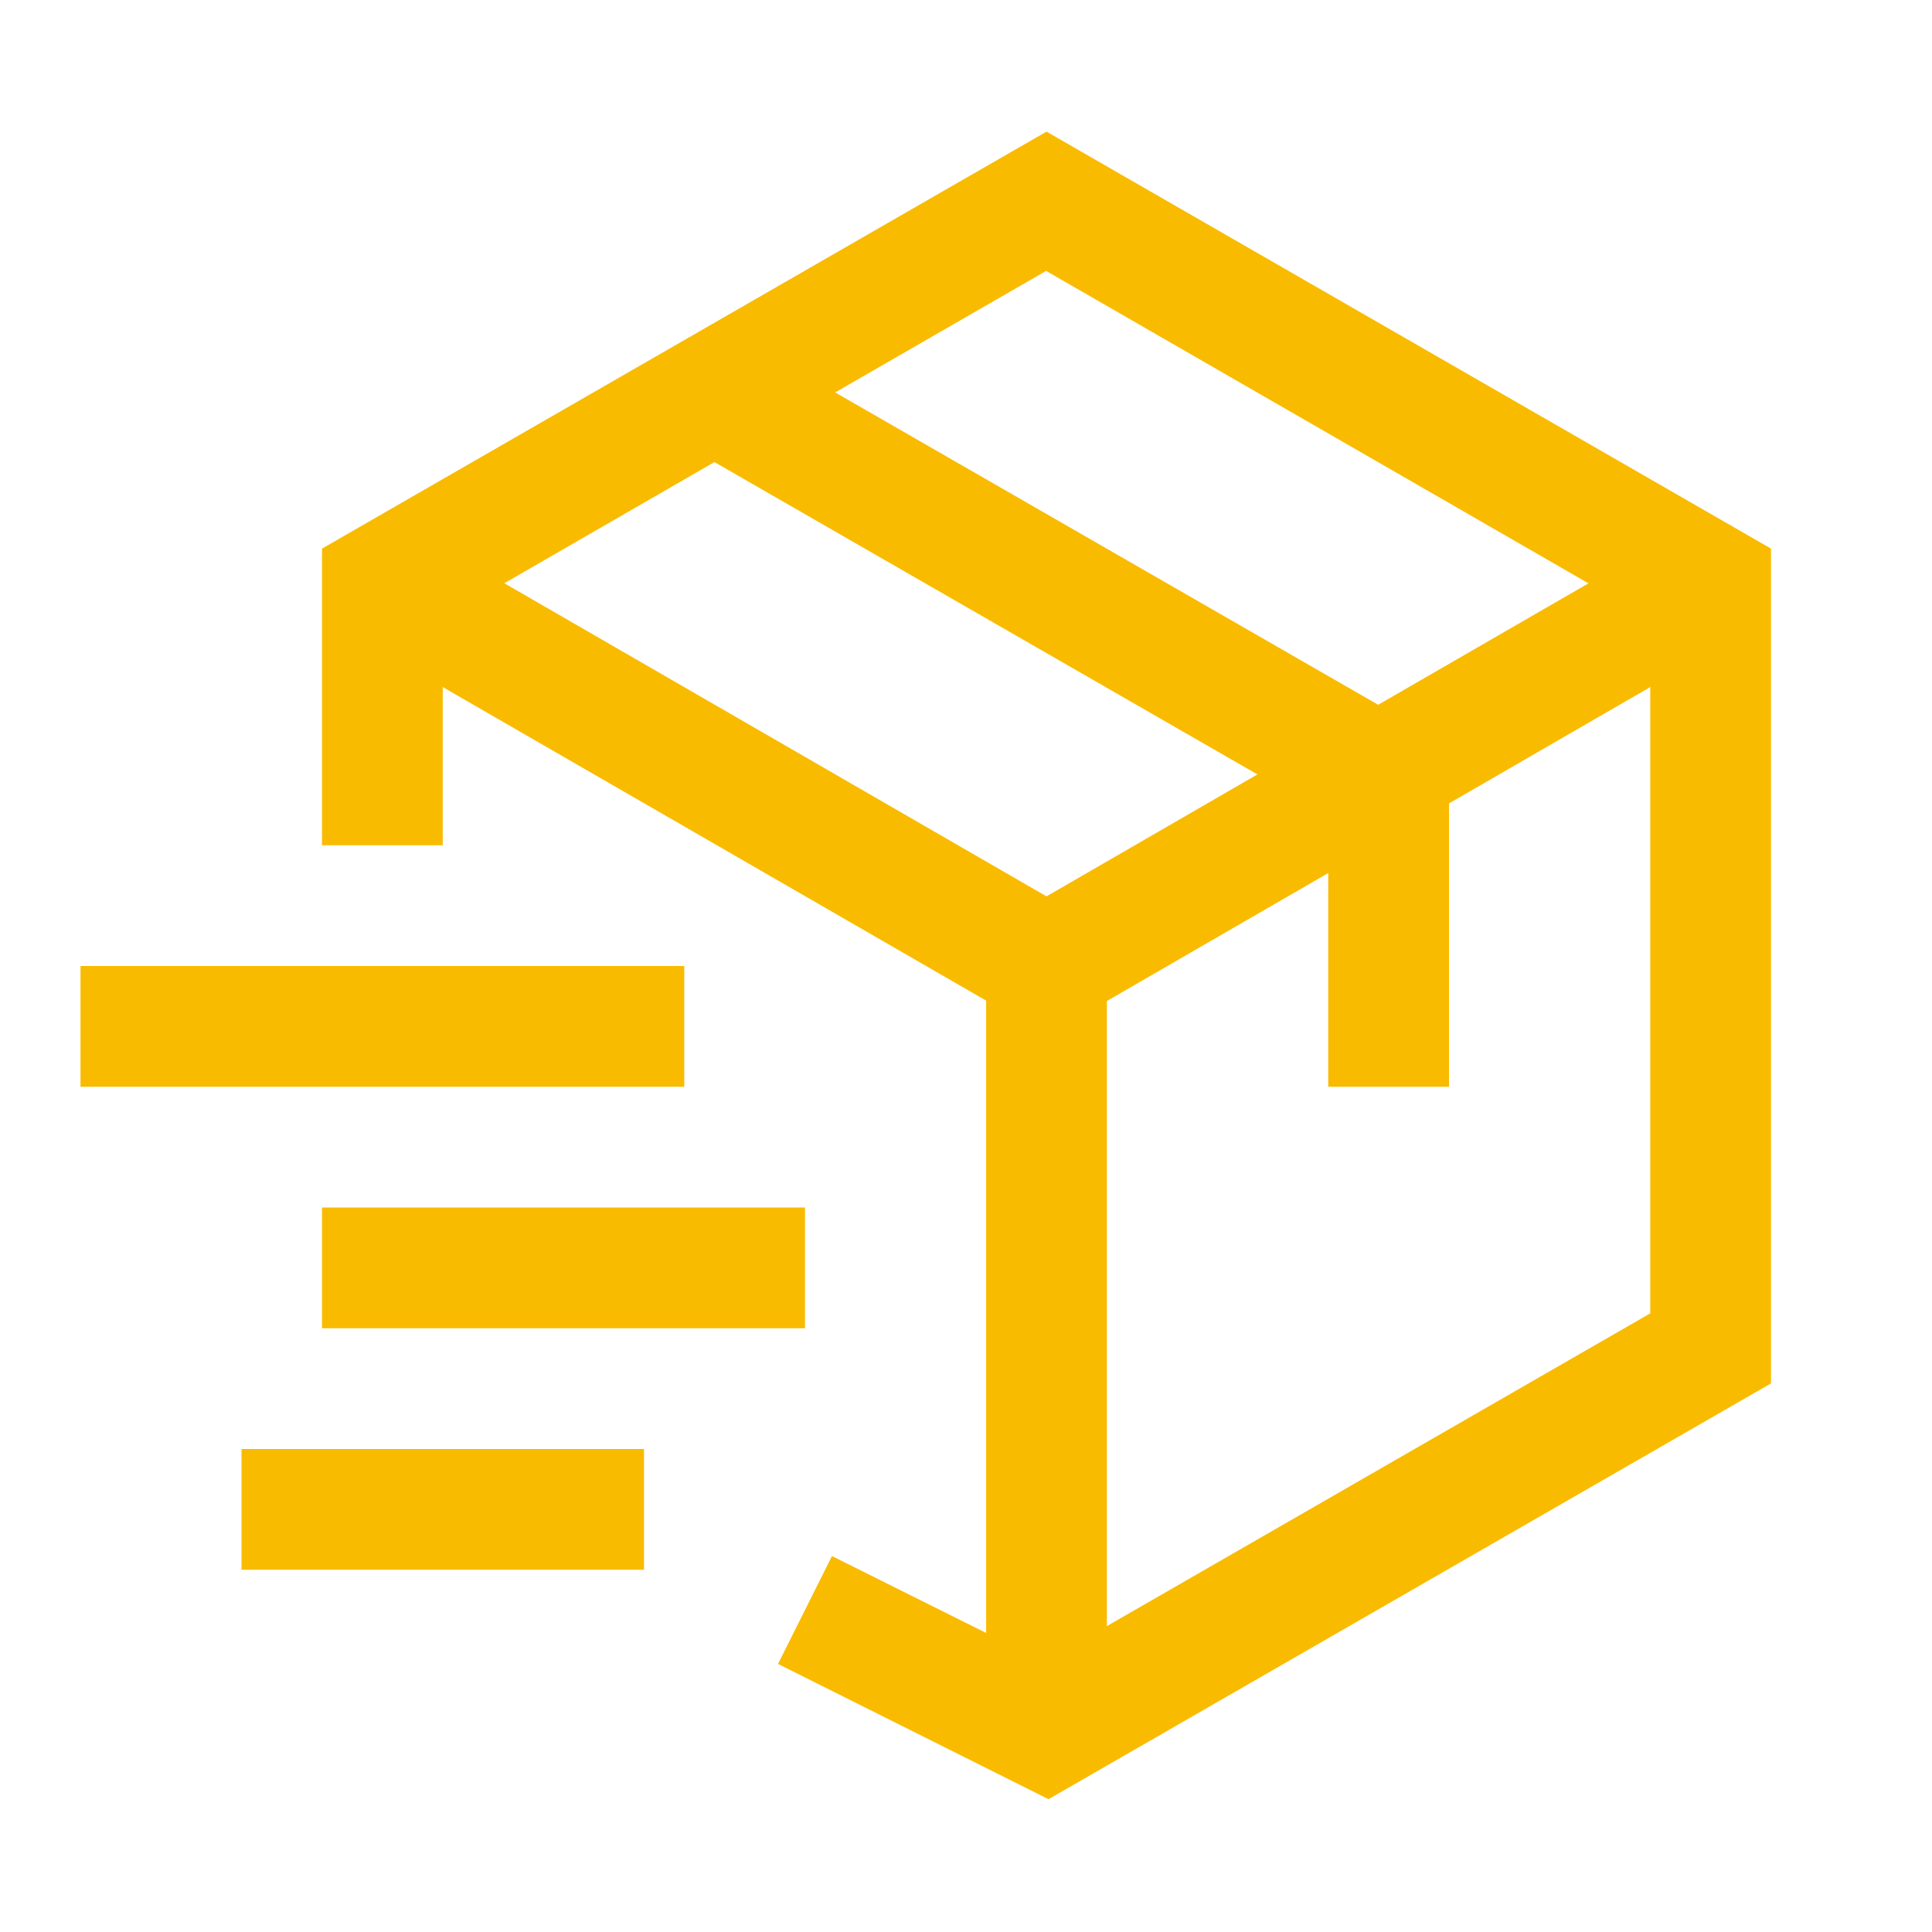<svg width="24" height="24" fill="none" xmlns="http://www.w3.org/2000/svg"><path d="m13 1.635-9 5.18V10.5h1.5V8.535l6.75 3.895v7.855l-1.915-.955-.67 1.34 3.36 1.68L22 17.185V6.815l-9-5.18Zm6.735 5.61-2.615 1.51-6.745-3.88 2.62-1.51 6.735 3.88h.005ZM13 11.135l-6.735-3.89 2.61-1.505 6.745 3.88L13 11.135Zm.75 9.07v-7.77l2.75-1.59V13.5H18V9.98l2.5-1.445v7.78L13.75 20.2v.005Z" fill="#F9BB00"/><path d="M8.5 12H1v1.5h7.5V12Zm1.5 3H4v1.5h6V15Zm-2 3H3v1.5h5V18Z" fill="#F9BB00"/></svg>